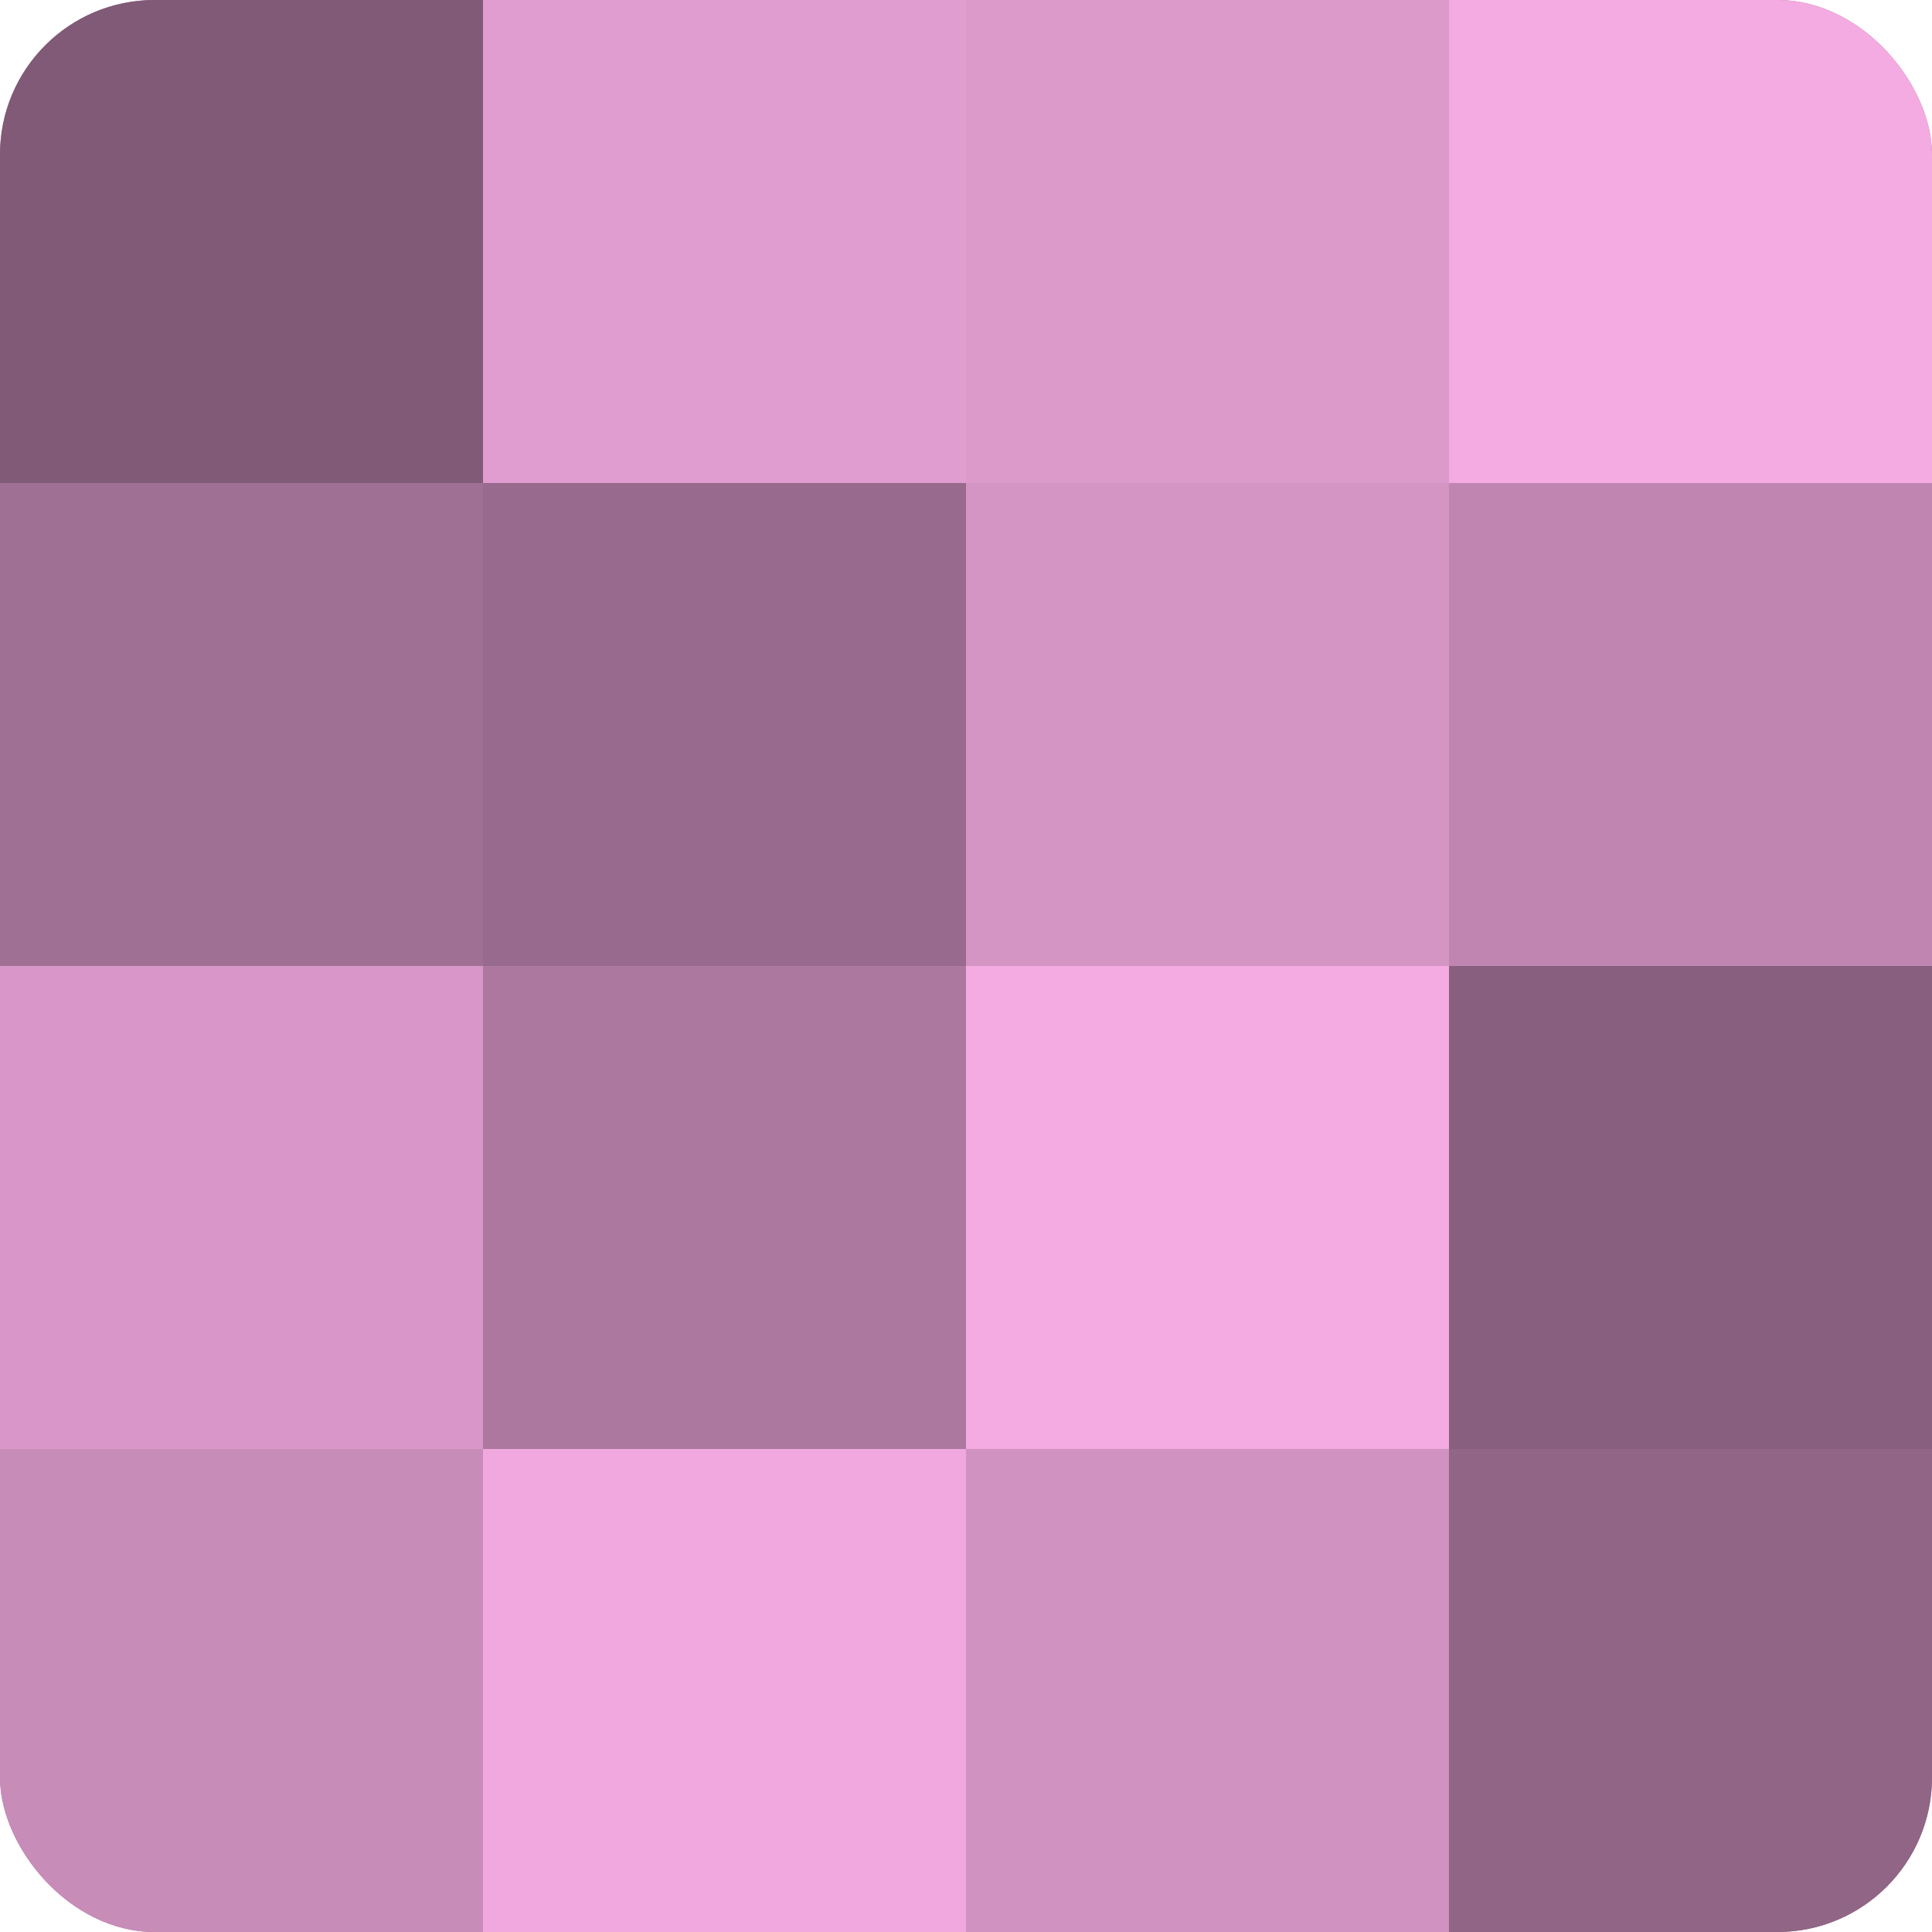 <?xml version="1.0" encoding="UTF-8"?>
<svg xmlns="http://www.w3.org/2000/svg" width="60" height="60" viewBox="0 0 100 100" preserveAspectRatio="xMidYMid meet"><defs><clipPath id="c" width="100" height="100"><rect width="100" height="100" rx="8" ry="8"/></clipPath></defs><g clip-path="url(#c)"><rect width="100" height="100" fill="#a07094"/><rect width="25" height="25" fill="#805a76"/><rect y="25" width="25" height="25" fill="#a07094"/><rect y="50" width="25" height="25" fill="#d897c8"/><rect y="75" width="25" height="25" fill="#c88cb9"/><rect x="25" width="25" height="25" fill="#e09dcf"/><rect x="25" y="25" width="25" height="25" fill="#986a8d"/><rect x="25" y="50" width="25" height="25" fill="#ac789f"/><rect x="25" y="75" width="25" height="25" fill="#f0a8de"/><rect x="50" width="25" height="25" fill="#dc9acb"/><rect x="50" y="25" width="25" height="25" fill="#d494c4"/><rect x="50" y="50" width="25" height="25" fill="#f4abe1"/><rect x="50" y="75" width="25" height="25" fill="#d092c0"/><rect x="75" width="25" height="25" fill="#f4abe1"/><rect x="75" y="25" width="25" height="25" fill="#c086b1"/><rect x="75" y="50" width="25" height="25" fill="#885f7e"/><rect x="75" y="75" width="25" height="25" fill="#906585"/></g></svg>
